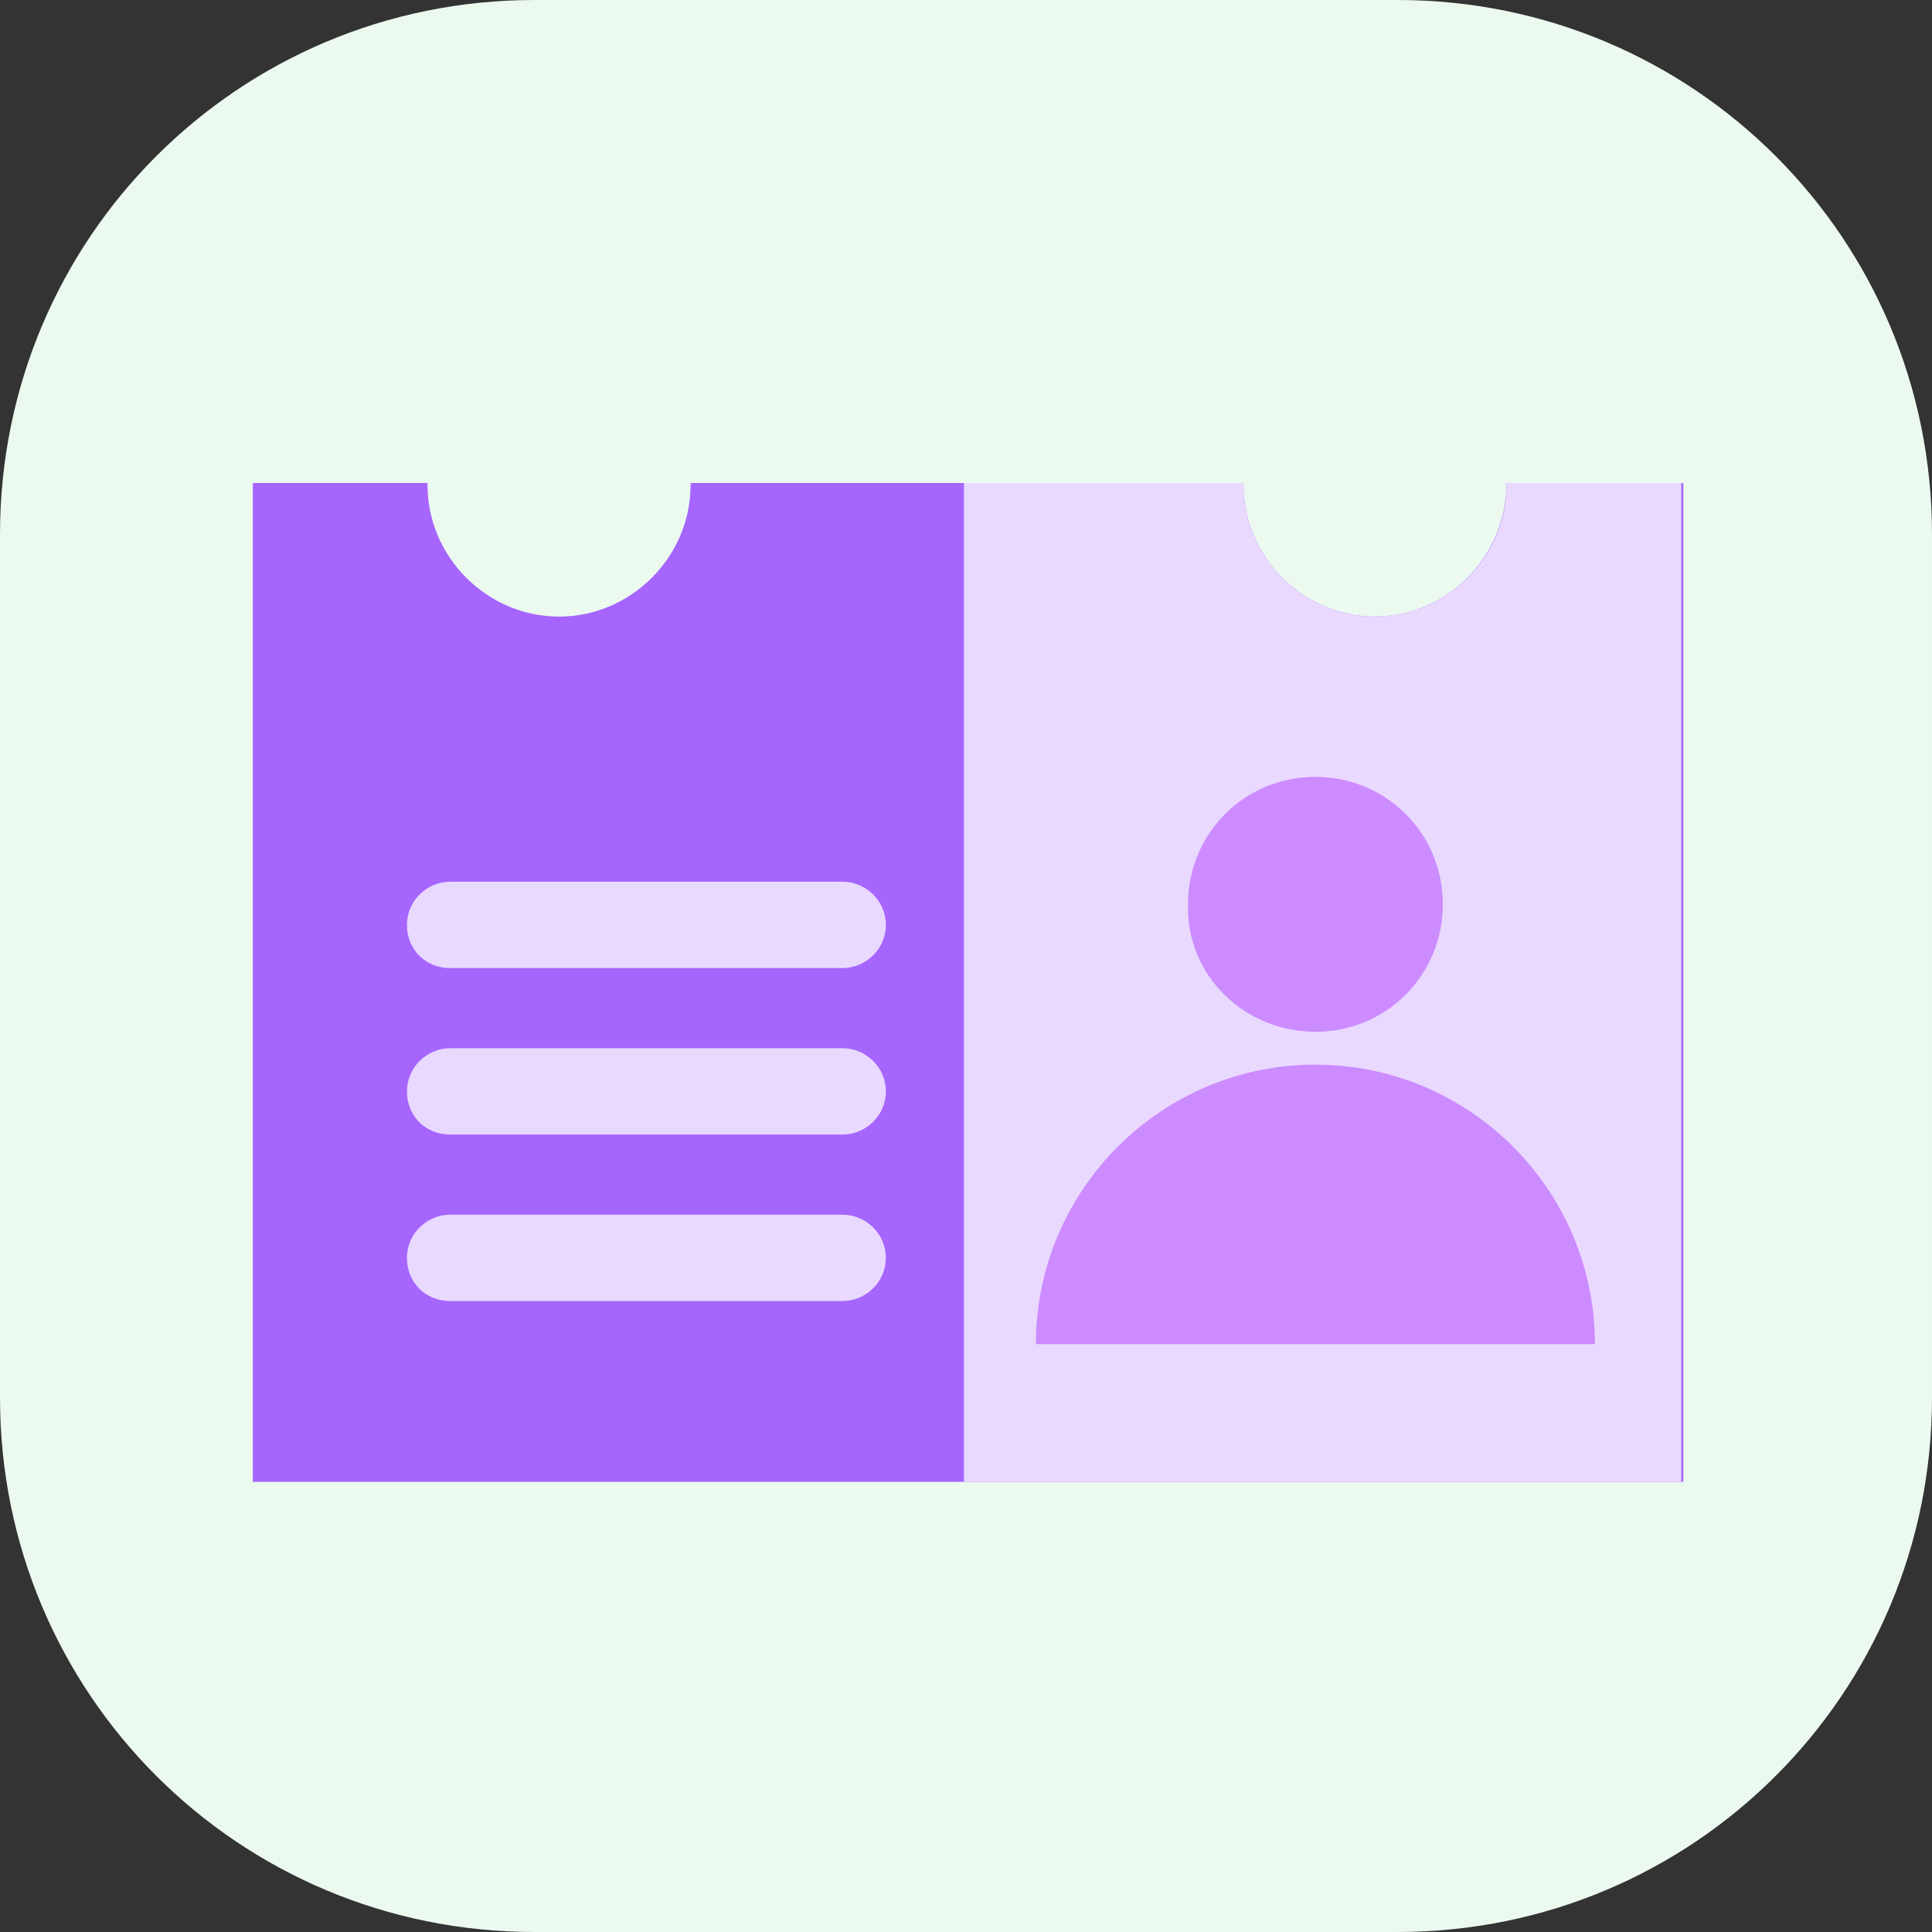 <?xml version="1.0" encoding="utf-8"?>
<!-- Generator: Adobe Illustrator 25.0.1, SVG Export Plug-In . SVG Version: 6.00 Build 0)  -->
<svg version="1.1" id="Layer_1" xmlns="http://www.w3.org/2000/svg" xmlns:xlink="http://www.w3.org/1999/xlink" x="0px" y="0px"
	 viewBox="0 0 94 94" style="enable-background:new 0 0 94 94;" xml:space="preserve">
<rect x="0" y="0" width="94" height="94" fill="#333333" stroke="none"/>
<style type="text/css">
	.st0{fill:#EBF9EF;}
	.st1{fill:#A665FD;}
	.st2{fill:#E9D9FF;}
	.st3{fill:#CC8BFF;}
</style>
<path class="st0" d="M26,0h42c14.4,0,26,11.6,26,26v42c0,14.4-11.6,26-26,26H26C11.6,94,0,82.4,0,68V26C0,11.6,11.6,0,26,0z"/>
<path class="st1" d="M73.3,23.5C73.3,23.5,73.3,23.6,73.3,23.5c0,3.6-2.9,6.5-6.4,6.5c-3.5,0-6.4-2.9-6.4-6.4c0,0,0-0.1,0-0.1H33.6
	c0,0,0,0.1,0,0.1c0,3.5-2.9,6.4-6.4,6.4c-3.5,0-6.4-2.9-6.4-6.4c0,0,0-0.1,0-0.1h-8.5v48.6h69.6V23.5H73.3z"/>
<path class="st2" d="M81.8,23.5h-8.5c0,0,0,0.1,0,0.1c0,3.5-2.9,6.4-6.4,6.4s-6.4-2.9-6.4-6.4c0,0,0-0.1,0-0.1H46.9v48.6h34.9V23.5z
	"/>
<path class="st2" d="M41,42.9H21.9c-1.1,0-2.1,0.9-2.1,2.1s0.9,2.1,2.1,2.1H41c1.1,0,2.1-0.9,2.1-2.1S42.1,42.9,41,42.9z"/>
<path class="st2" d="M41,51H21.9c-1.1,0-2.1,0.9-2.1,2.1s0.9,2.1,2.1,2.1H41c1.1,0,2.1-0.9,2.1-2.1S42.1,51,41,51z"/>
<path class="st2" d="M41,59.1H21.9c-1.1,0-2.1,0.9-2.1,2.1s0.9,2.1,2.1,2.1H41c1.1,0,2.1-0.9,2.1-2.1S42.1,59.1,41,59.1z"/>
<path class="st3" d="M64,50.2c3.5,0,6.2-2.8,6.2-6.2c0-3.5-2.8-6.2-6.2-6.2c-3.5,0-6.2,2.8-6.2,6.2C57.7,47.4,60.5,50.2,64,50.2z"/>
<path class="st3" d="M50.4,65.4c0-7.5,6.1-13.6,13.6-13.6s13.6,6.1,13.6,13.6H50.4z"/>
</svg>
